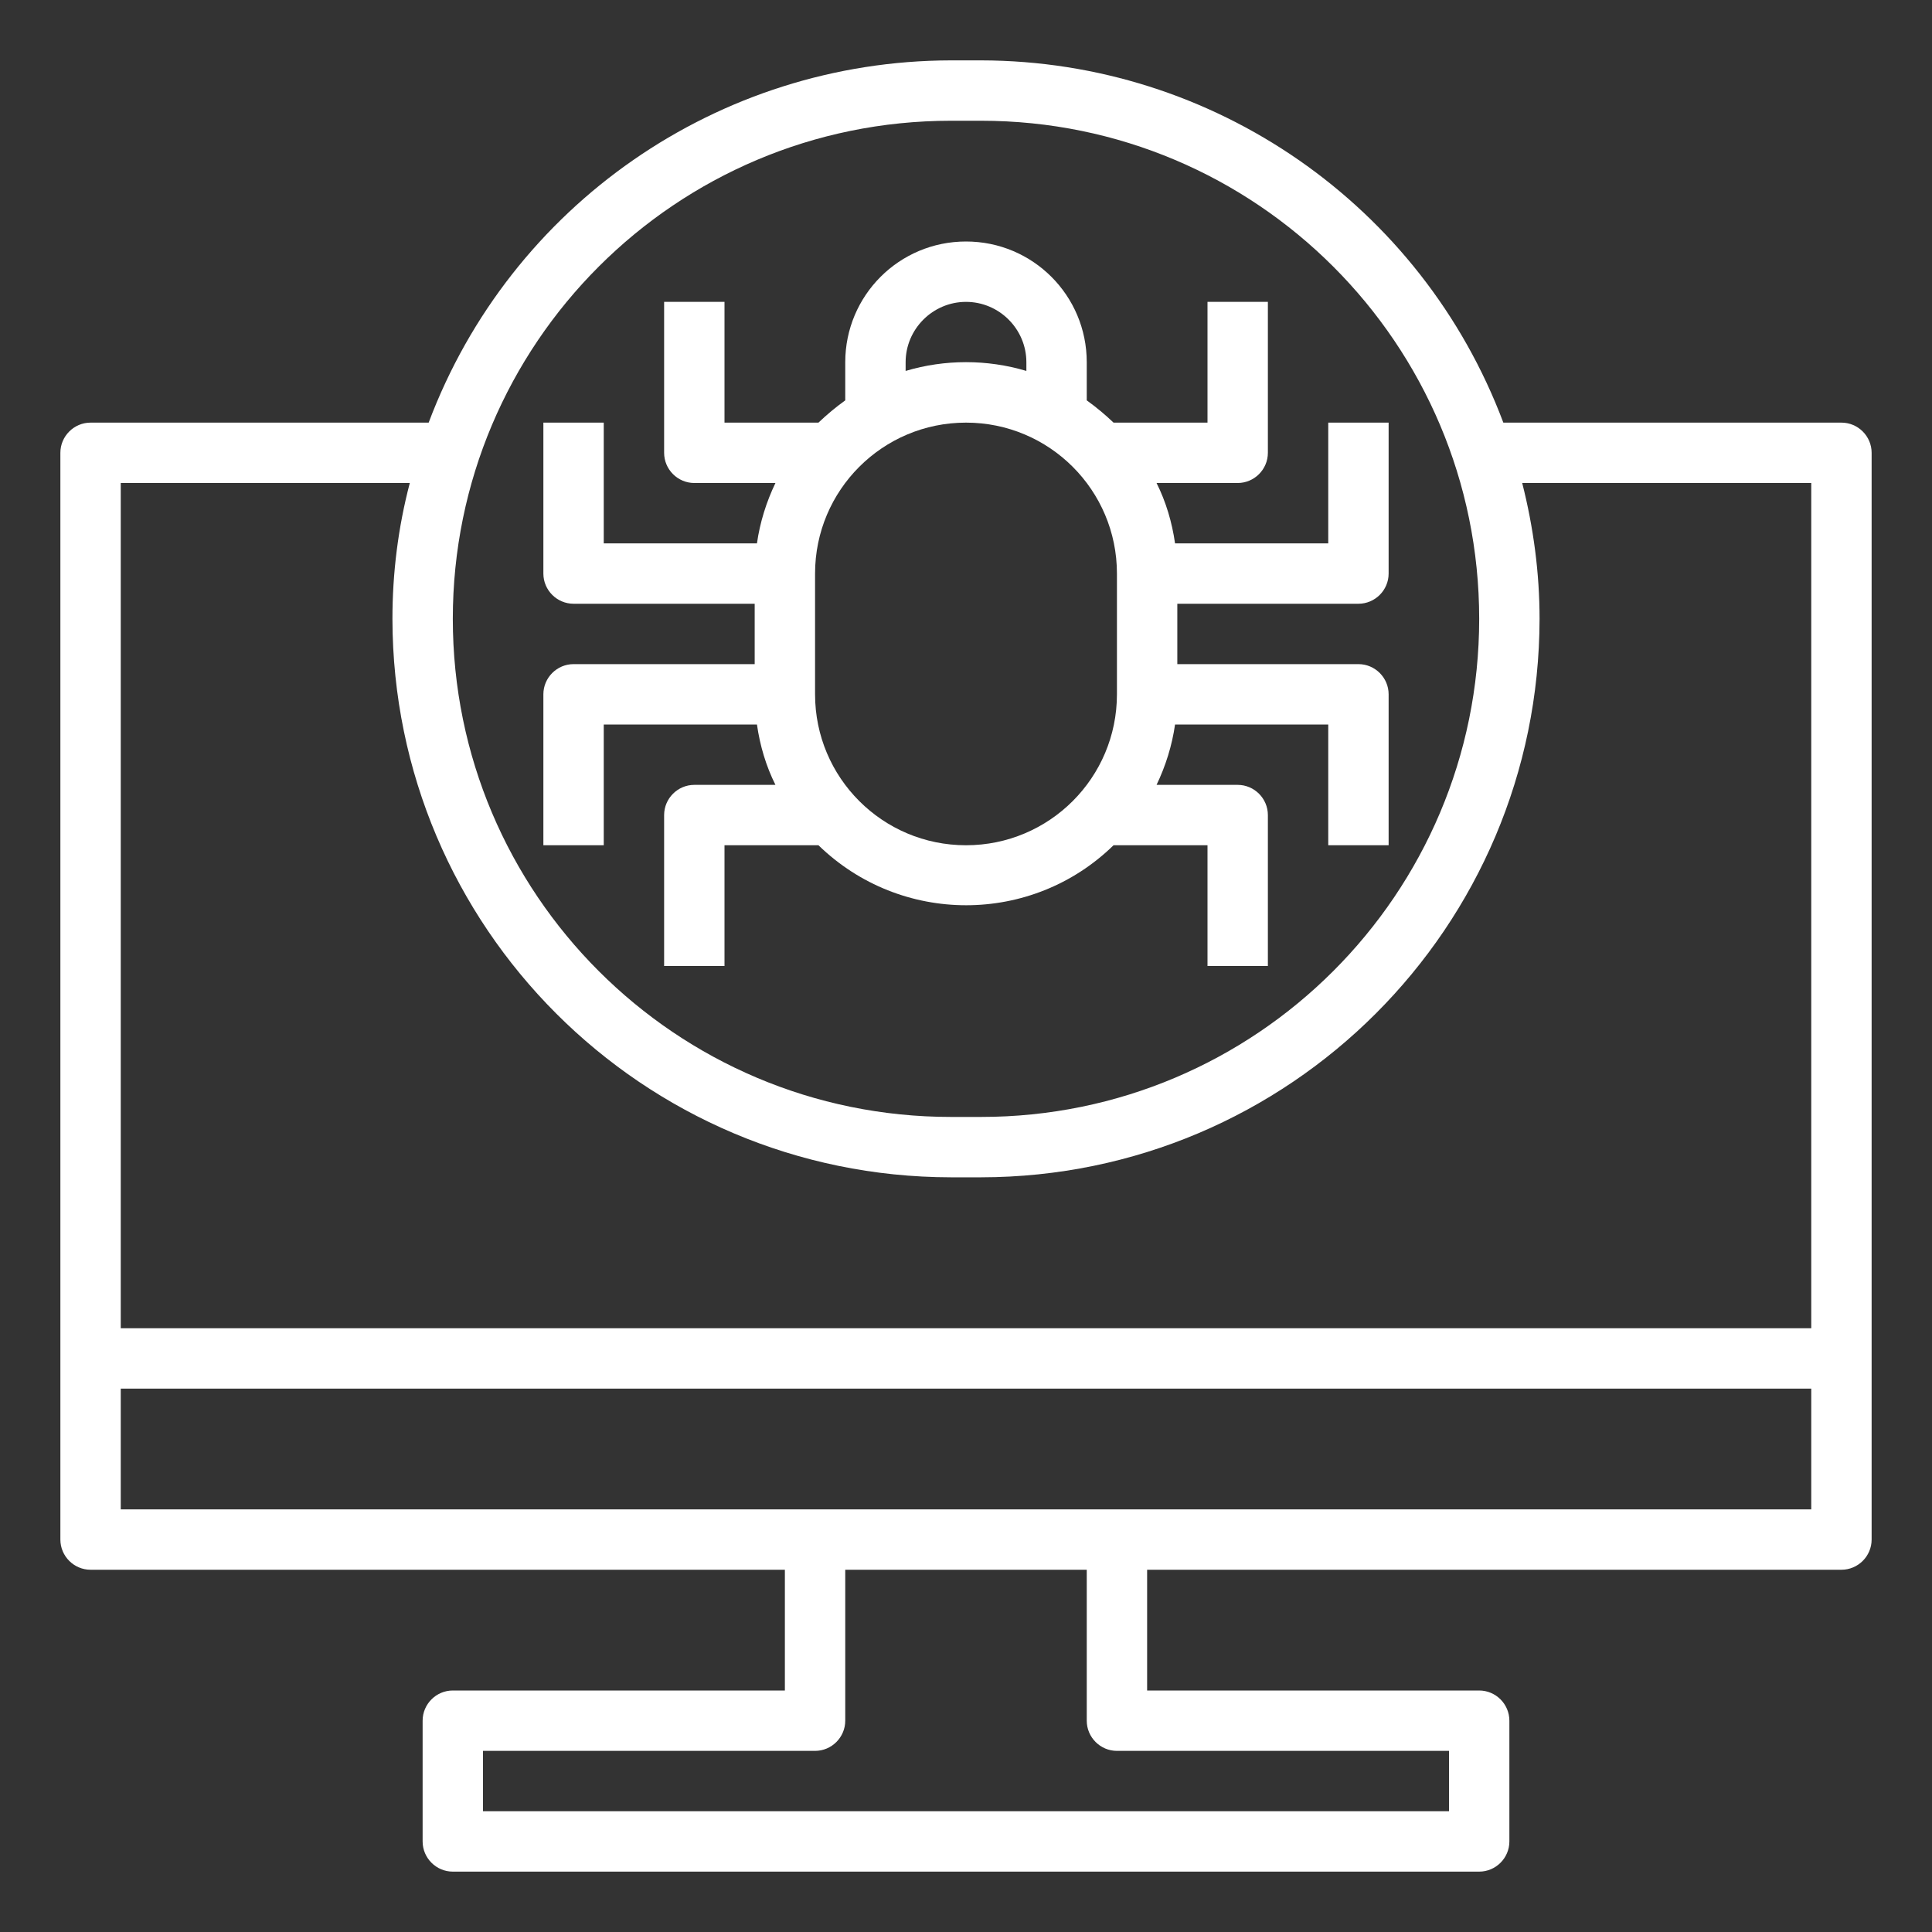 <?xml version="1.0" encoding="utf-8"?>
<!-- Generator: Adobe Illustrator 28.1.0, SVG Export Plug-In . SVG Version: 6.00 Build 0)  -->
<svg version="1.1" id="Layer_1" xmlns="http://www.w3.org/2000/svg" xmlns:xlink="http://www.w3.org/1999/xlink" x="0px" y="0px"
	 viewBox="0 0 512 512" style="enable-background:new 0 0 512 512;" xml:space="preserve">
<rect x="0" y="0" width="512" height="512" fill="#333333" stroke="none"/>
<style type="text/css">
	.st0{fill:#FFFFFF;}
</style>
<path class="st0" d="M488,112h-89.6C376.7,54.3,321.6,16.1,260,16h-8c-61.6,0.1-116.7,38.3-138.4,96H24c-4.4,0-8,3.6-8,8v288
	c0,4.4,3.6,8,8,8h184v32h-88c-4.4,0-8,3.6-8,8v32c0,4.4,3.6,8,8,8h272c4.4,0,8-3.6,8-8v-32c0-4.4-3.6-8-8-8h-88v-32h184
	c4.4,0,8-3.6,8-8V120C496,115.6,492.4,112,488,112z M252,32h8c72.9,0,132,59.1,132,132s-59.1,132-132,132h-8
	c-72.9,0-132-59.1-132-132S179.1,32,252,32z M108.6,128c-3.1,11.8-4.6,23.9-4.6,36c0.1,81.7,66.3,147.9,148,148h8
	c81.7-0.1,147.9-66.3,148-148c0-12.1-1.6-24.2-4.6-36H480v224H32V128H108.6z M296,464h88v16H128v-16h88c4.4,0,8-3.6,8-8v-40h64v40
	C288,460.4,291.6,464,296,464z M32,400v-32h448v32H32z"/>
<path class="st0" d="M160,192h40.6c0.8,5.6,2.4,11,4.9,16H184c-4.4,0-8,3.6-8,8v40h16v-32h24.9c21.8,21.2,56.5,21.2,78.2,0H320v32
	h16v-40c0-4.4-3.6-8-8-8h-21.5c2.4-5,4.1-10.4,4.9-16H352v32h16v-40c0-4.4-3.6-8-8-8h-48v-16h48c4.4,0,8-3.6,8-8v-40h-16v32h-40.6
	c-0.8-5.6-2.4-11-4.9-16H328c4.4,0,8-3.6,8-8V80h-16v32h-24.9c-2.2-2.1-4.6-4.1-7.1-5.9V96c0-17.7-14.3-32-32-32s-32,14.3-32,32
	v10.1c-2.5,1.8-4.9,3.8-7.1,5.9H192V80h-16v40c0,4.4,3.6,8,8,8h21.5c-2.4,5-4.1,10.4-4.9,16H160v-32h-16v40c0,4.4,3.6,8,8,8h48v16
	h-48c-4.4,0-8,3.6-8,8v40h16V192z M256,224c-22.1,0-40-17.9-40-40v-32c0-22.1,17.9-40,40-40s40,17.9,40,40v32
	C296,206.1,278.1,224,256,224z M240,96c0-8.8,7.2-16,16-16c8.8,0,16,7.2,16,16v2.3c-10.4-3.1-21.6-3.1-32,0V96z"/>
</svg>
